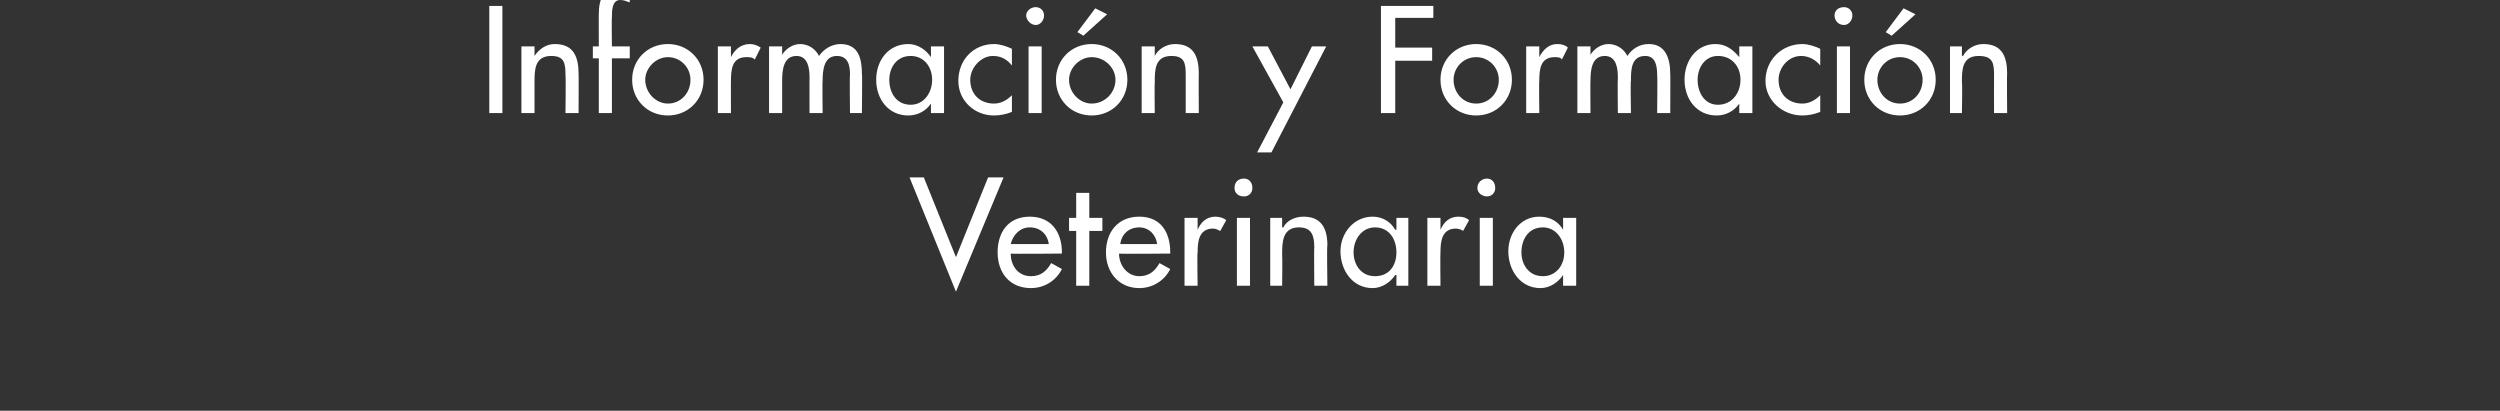 <?xml version="1.0" standalone="no"?><!DOCTYPE svg PUBLIC "-//W3C//DTD SVG 1.1//EN" "http://www.w3.org/Graphics/SVG/1.1/DTD/svg11.dtd"><svg xmlns="http://www.w3.org/2000/svg" version="1.1" width="210px" height="34.5px" viewBox="0 0 210 34.5"><rect x="0" y="0" width="210" height="34.5" fill="#333333" stroke="none"/>  <desc>Informaci n y Formaci n Veterinaria</desc>  <defs/>  <g id="Polygon4351">    <path d="M 80.3 21.6 L 83 14.9 L 84.3 14.9 L 80.3 24.5 L 76.4 14.9 L 77.6 14.9 L 80.3 21.6 Z M 84.9 21.3 C 84.9 22.3 85.5 23.2 86.6 23.2 C 87.4 23.2 87.9 22.8 88.3 22.1 C 88.3 22.1 89.2 22.6 89.2 22.6 C 88.7 23.6 87.7 24.2 86.6 24.2 C 84.8 24.2 83.8 22.9 83.8 21.2 C 83.8 19.5 84.7 18.2 86.5 18.2 C 88.3 18.2 89.2 19.5 89.2 21.2 C 89.18 21.17 89.2 21.3 89.2 21.3 C 89.2 21.3 84.88 21.34 84.9 21.3 Z M 88.1 20.5 C 88 19.7 87.4 19.1 86.5 19.1 C 85.7 19.1 85.1 19.7 84.9 20.5 C 84.9 20.5 88.1 20.5 88.1 20.5 Z M 91.5 24 L 90.4 24 L 90.4 19.4 L 89.8 19.4 L 89.8 18.3 L 90.4 18.3 L 90.4 16.2 L 91.5 16.2 L 91.5 18.3 L 92.6 18.3 L 92.6 19.4 L 91.5 19.4 L 91.5 24 Z M 94 21.3 C 94 22.3 94.7 23.2 95.7 23.2 C 96.5 23.2 97 22.8 97.4 22.1 C 97.4 22.1 98.3 22.6 98.3 22.6 C 97.8 23.6 96.8 24.2 95.7 24.2 C 94 24.2 92.9 22.9 92.9 21.2 C 92.9 19.5 93.9 18.2 95.7 18.2 C 97.5 18.2 98.3 19.5 98.3 21.2 C 98.3 21.17 98.3 21.3 98.3 21.3 C 98.3 21.3 94.01 21.34 94 21.3 Z M 97.2 20.5 C 97.1 19.7 96.5 19.1 95.7 19.1 C 94.8 19.1 94.2 19.7 94.1 20.5 C 94.1 20.5 97.2 20.5 97.2 20.5 Z M 100.6 19.3 C 100.6 19.3 100.59 19.26 100.6 19.3 C 100.9 18.6 101.4 18.2 102.1 18.2 C 102.4 18.2 102.8 18.3 103 18.5 C 103 18.5 102.5 19.4 102.5 19.4 C 102.3 19.3 102.1 19.2 101.9 19.2 C 100.7 19.2 100.6 20.3 100.6 21.2 C 100.55 21.21 100.6 24 100.6 24 L 99.5 24 L 99.5 18.3 L 100.6 18.3 L 100.6 19.3 Z M 105 24 L 103.9 24 L 103.9 18.3 L 105 18.3 L 105 24 Z M 105.2 15.8 C 105.2 16.2 104.9 16.5 104.5 16.5 C 104 16.5 103.7 16.2 103.7 15.8 C 103.7 15.3 104 15 104.5 15 C 104.9 15 105.2 15.3 105.2 15.8 Z M 107.7 19.1 C 107.7 19.1 107.76 19.1 107.8 19.1 C 108.1 18.5 108.8 18.2 109.5 18.2 C 111 18.2 111.5 19.2 111.5 20.6 C 111.45 20.62 111.5 24 111.5 24 L 110.4 24 C 110.4 24 110.37 20.75 110.4 20.8 C 110.4 19.8 110.2 19.1 109.1 19.1 C 107.7 19.1 107.7 20.4 107.7 21.4 C 107.73 21.39 107.7 24 107.7 24 L 106.7 24 L 106.7 18.3 L 107.7 18.3 L 107.7 19.1 Z M 117.3 21.2 C 117.3 20.1 116.7 19.1 115.5 19.1 C 114.4 19.1 113.7 20.1 113.7 21.2 C 113.7 22.2 114.3 23.2 115.5 23.2 C 116.7 23.2 117.3 22.3 117.3 21.2 Z M 118.3 24 L 117.3 24 L 117.3 23.1 C 117.3 23.1 117.24 23.1 117.2 23.1 C 116.8 23.7 116.1 24.2 115.3 24.2 C 113.6 24.2 112.6 22.7 112.6 21.1 C 112.6 19.6 113.7 18.2 115.3 18.2 C 116.1 18.2 116.8 18.6 117.2 19.3 C 117.24 19.28 117.3 19.3 117.3 19.3 L 117.3 18.3 L 118.3 18.3 L 118.3 24 Z M 121 19.3 C 121 19.3 121 19.26 121 19.3 C 121.3 18.6 121.8 18.2 122.5 18.2 C 122.9 18.2 123.2 18.3 123.4 18.5 C 123.4 18.5 122.9 19.4 122.9 19.4 C 122.8 19.3 122.5 19.2 122.3 19.2 C 121.1 19.2 121 20.3 121 21.2 C 120.97 21.21 121 24 121 24 L 119.9 24 L 119.9 18.3 L 121 18.3 L 121 19.3 Z M 125.4 24 L 124.3 24 L 124.3 18.3 L 125.4 18.3 L 125.4 24 Z M 125.6 15.8 C 125.6 16.2 125.3 16.5 124.9 16.5 C 124.5 16.5 124.1 16.2 124.1 15.8 C 124.1 15.3 124.5 15 124.9 15 C 125.3 15 125.6 15.3 125.6 15.8 Z M 131.4 21.2 C 131.4 20.1 130.7 19.1 129.6 19.1 C 128.4 19.1 127.8 20.1 127.8 21.2 C 127.8 22.2 128.4 23.2 129.6 23.2 C 130.7 23.2 131.4 22.3 131.4 21.2 Z M 132.4 24 L 131.3 24 L 131.3 23.1 C 131.3 23.1 131.3 23.1 131.3 23.1 C 130.9 23.7 130.2 24.2 129.4 24.2 C 127.7 24.2 126.7 22.7 126.7 21.1 C 126.7 19.6 127.7 18.2 129.3 18.2 C 130.2 18.2 130.9 18.6 131.3 19.3 C 131.3 19.28 131.3 19.3 131.3 19.3 L 131.3 18.3 L 132.4 18.3 L 132.4 24 Z " stroke="none" fill="#fff"/>  </g>  <g id="Polygon4350">    <path d="M 42.2 9.5 L 41.1 9.5 L 41.1 0.5 L 42.2 0.5 L 42.2 9.5 Z M 44.9 4.7 C 44.9 4.7 44.93 4.66 44.9 4.7 C 45.3 4.1 45.9 3.7 46.6 3.7 C 48.2 3.7 48.6 4.8 48.6 6.2 C 48.62 6.17 48.6 9.5 48.6 9.5 L 47.5 9.5 C 47.5 9.5 47.54 6.31 47.5 6.3 C 47.5 5.3 47.4 4.7 46.3 4.7 C 44.9 4.7 44.9 5.9 44.9 6.9 C 44.9 6.94 44.9 9.5 44.9 9.5 L 43.8 9.5 L 43.8 3.9 L 44.9 3.9 L 44.9 4.7 Z M 52.9 0.2 C 52.6 0.1 52.4 0 52.1 0 C 51.4 0 51.4 0.9 51.4 1.5 C 51.37 1.48 51.4 3.9 51.4 3.9 L 52.9 3.9 L 52.9 4.9 L 51.4 4.9 L 51.4 9.5 L 50.3 9.5 L 50.3 4.9 L 49.8 4.9 L 49.8 3.9 L 50.3 3.9 C 50.3 3.9 50.29 1.15 50.3 1.2 C 50.3 -0.1 50.7 -1.1 52.1 -1.1 C 52.4 -1.1 52.6 -1 52.9 -0.9 C 52.9 -0.9 52.9 0.2 52.9 0.2 Z M 59.1 6.7 C 59.1 8.4 57.8 9.7 56.1 9.7 C 54.4 9.7 53.1 8.4 53.1 6.7 C 53.1 5 54.4 3.7 56.1 3.7 C 57.8 3.7 59.1 5 59.1 6.7 Z M 54.2 6.7 C 54.2 7.8 55.1 8.7 56.1 8.7 C 57.2 8.7 58 7.8 58 6.7 C 58 5.7 57.2 4.8 56.1 4.8 C 55.1 4.8 54.2 5.7 54.2 6.7 Z M 61.4 4.8 C 61.4 4.8 61.43 4.81 61.4 4.8 C 61.7 4.2 62.2 3.7 63 3.7 C 63.3 3.7 63.6 3.8 63.9 4 C 63.9 4 63.4 5 63.4 5 C 63.2 4.8 63 4.8 62.7 4.8 C 61.5 4.8 61.4 5.8 61.4 6.8 C 61.39 6.76 61.4 9.5 61.4 9.5 L 60.3 9.5 L 60.3 3.9 L 61.4 3.9 L 61.4 4.8 Z M 65.7 4.6 C 65.7 4.6 65.72 4.61 65.7 4.6 C 66 4.1 66.6 3.7 67.2 3.7 C 67.9 3.7 68.5 4.1 68.8 4.7 C 69.2 4.1 69.9 3.7 70.6 3.7 C 72.1 3.7 72.4 4.9 72.4 6.2 C 72.44 6.16 72.4 9.5 72.4 9.5 L 71.4 9.5 C 71.4 9.5 71.36 6.34 71.4 6.3 C 71.4 5.6 71.3 4.7 70.3 4.7 C 69.2 4.7 69.1 5.9 69.1 6.8 C 69.07 6.76 69.1 9.5 69.1 9.5 L 68 9.5 C 68 9.5 67.99 6.55 68 6.5 C 68 5.8 67.9 4.7 66.9 4.7 C 65.8 4.7 65.7 5.9 65.7 6.8 C 65.7 6.76 65.7 9.5 65.7 9.5 L 64.6 9.5 L 64.6 3.9 L 65.7 3.9 L 65.7 4.6 Z M 78.3 6.7 C 78.3 5.6 77.6 4.7 76.5 4.7 C 75.3 4.7 74.7 5.7 74.7 6.7 C 74.7 7.8 75.3 8.8 76.5 8.8 C 77.6 8.8 78.3 7.8 78.3 6.7 Z M 79.3 9.5 L 78.2 9.5 L 78.2 8.7 C 78.2 8.7 78.21 8.65 78.2 8.7 C 77.8 9.3 77.1 9.7 76.3 9.7 C 74.6 9.7 73.6 8.3 73.6 6.7 C 73.6 5.1 74.6 3.7 76.3 3.7 C 77.1 3.7 77.8 4.2 78.2 4.8 C 78.21 4.84 78.2 4.8 78.2 4.8 L 78.2 3.9 L 79.3 3.9 L 79.3 9.5 Z M 85 5.5 C 84.6 5 84.1 4.7 83.4 4.7 C 82.4 4.7 81.5 5.7 81.5 6.7 C 81.5 7.9 82.3 8.7 83.5 8.7 C 84.1 8.7 84.6 8.4 85 8 C 85 8 85 9.4 85 9.4 C 84.5 9.6 84 9.7 83.5 9.7 C 81.8 9.7 80.5 8.4 80.5 6.8 C 80.5 5 81.8 3.7 83.5 3.7 C 84 3.7 84.6 3.9 85 4.1 C 85 4.1 85 5.5 85 5.5 Z M 87.5 9.5 L 86.4 9.5 L 86.4 3.9 L 87.5 3.9 L 87.5 9.5 Z M 87.7 1.3 C 87.7 1.7 87.4 2.1 87 2.1 C 86.6 2.1 86.2 1.7 86.2 1.3 C 86.2 0.9 86.6 0.6 87 0.6 C 87.4 0.6 87.7 0.9 87.7 1.3 Z M 93 1.2 L 91 3 L 90.5 2.7 L 92 0.7 L 93 1.2 Z M 94.7 6.7 C 94.7 8.4 93.4 9.7 91.7 9.7 C 90 9.7 88.7 8.4 88.7 6.7 C 88.7 5 90 3.7 91.7 3.7 C 93.4 3.7 94.7 5 94.7 6.7 Z M 89.8 6.7 C 89.8 7.8 90.7 8.7 91.7 8.7 C 92.8 8.7 93.7 7.8 93.7 6.7 C 93.7 5.7 92.8 4.8 91.7 4.8 C 90.7 4.8 89.8 5.7 89.8 6.7 Z M 97 4.7 C 97 4.7 96.99 4.66 97 4.7 C 97.3 4.1 98 3.7 98.7 3.7 C 100.3 3.7 100.7 4.8 100.7 6.2 C 100.68 6.17 100.7 9.5 100.7 9.5 L 99.6 9.5 C 99.6 9.5 99.6 6.31 99.6 6.3 C 99.6 5.3 99.5 4.7 98.4 4.7 C 97 4.7 97 5.9 97 6.9 C 96.97 6.94 97 9.5 97 9.5 L 95.9 9.5 L 95.9 3.9 L 97 3.9 L 97 4.7 Z M 105.2 3.9 L 106.5 3.9 L 108.4 7.5 L 110.2 3.9 L 111.4 3.9 L 106.8 12.8 L 105.6 12.8 L 107.8 8.6 L 105.2 3.9 Z M 117.2 1.5 L 117.2 4 L 120.3 4 L 120.3 5.1 L 117.2 5.1 L 117.2 9.5 L 116 9.5 L 116 0.5 L 120.4 0.5 L 120.4 1.5 L 117.2 1.5 Z M 127 6.7 C 127 8.4 125.7 9.7 124 9.7 C 122.3 9.7 121 8.4 121 6.7 C 121 5 122.3 3.7 124 3.7 C 125.7 3.7 127 5 127 6.7 Z M 122.1 6.7 C 122.1 7.8 122.9 8.7 124 8.7 C 125.1 8.7 125.9 7.8 125.9 6.7 C 125.9 5.7 125.1 4.8 124 4.8 C 122.9 4.8 122.1 5.7 122.1 6.7 Z M 129.3 4.8 C 129.3 4.8 129.31 4.81 129.3 4.8 C 129.6 4.2 130.1 3.7 130.8 3.7 C 131.2 3.7 131.5 3.8 131.7 4 C 131.7 4 131.2 5 131.2 5 C 131.1 4.8 130.8 4.8 130.6 4.8 C 129.4 4.8 129.3 5.8 129.3 6.8 C 129.27 6.76 129.3 9.5 129.3 9.5 L 128.2 9.5 L 128.2 3.9 L 129.3 3.9 L 129.3 4.8 Z M 133.6 4.6 C 133.6 4.6 133.6 4.61 133.6 4.6 C 133.9 4.1 134.5 3.7 135.1 3.7 C 135.8 3.7 136.4 4.1 136.7 4.7 C 137.1 4.1 137.7 3.7 138.5 3.7 C 139.9 3.7 140.3 4.9 140.3 6.2 C 140.32 6.16 140.3 9.5 140.3 9.5 L 139.2 9.5 C 139.2 9.5 139.24 6.34 139.2 6.3 C 139.2 5.6 139.1 4.7 138.2 4.7 C 137 4.7 137 5.9 137 6.8 C 136.95 6.76 137 9.5 137 9.5 L 135.9 9.5 C 135.9 9.5 135.87 6.55 135.9 6.5 C 135.9 5.8 135.8 4.7 134.8 4.7 C 133.7 4.7 133.6 5.9 133.6 6.8 C 133.58 6.76 133.6 9.5 133.6 9.5 L 132.5 9.5 L 132.5 3.9 L 133.6 3.9 L 133.6 4.6 Z M 146.2 6.7 C 146.2 5.6 145.5 4.7 144.3 4.7 C 143.2 4.7 142.6 5.7 142.6 6.7 C 142.6 7.8 143.2 8.8 144.3 8.8 C 145.5 8.8 146.2 7.8 146.2 6.7 Z M 147.2 9.5 L 146.1 9.5 L 146.1 8.7 C 146.1 8.7 146.1 8.65 146.1 8.7 C 145.7 9.3 145 9.7 144.2 9.7 C 142.5 9.7 141.5 8.3 141.5 6.7 C 141.5 5.1 142.5 3.7 144.1 3.7 C 145 3.7 145.6 4.2 146.1 4.8 C 146.1 4.84 146.1 4.8 146.1 4.8 L 146.1 3.9 L 147.2 3.9 L 147.2 9.5 Z M 152.9 5.5 C 152.5 5 151.9 4.7 151.3 4.7 C 150.2 4.7 149.4 5.7 149.4 6.7 C 149.4 7.9 150.2 8.7 151.4 8.7 C 152 8.7 152.5 8.4 152.9 8 C 152.9 8 152.9 9.4 152.9 9.4 C 152.4 9.6 151.9 9.7 151.4 9.7 C 149.7 9.7 148.3 8.4 148.3 6.8 C 148.3 5 149.7 3.7 151.4 3.7 C 151.9 3.7 152.5 3.9 152.9 4.1 C 152.9 4.1 152.9 5.5 152.9 5.5 Z M 155.4 9.5 L 154.3 9.5 L 154.3 3.9 L 155.4 3.9 L 155.4 9.5 Z M 155.6 1.3 C 155.6 1.7 155.3 2.1 154.9 2.1 C 154.4 2.1 154.1 1.7 154.1 1.3 C 154.1 0.9 154.4 0.6 154.9 0.6 C 155.3 0.6 155.6 0.9 155.6 1.3 Z M 160.9 1.2 L 158.9 3 L 158.4 2.7 L 159.9 0.7 L 160.9 1.2 Z M 162.6 6.7 C 162.6 8.4 161.3 9.7 159.6 9.7 C 157.9 9.7 156.6 8.4 156.6 6.7 C 156.6 5 157.9 3.7 159.6 3.7 C 161.3 3.7 162.6 5 162.6 6.7 Z M 157.7 6.7 C 157.7 7.8 158.5 8.7 159.6 8.7 C 160.7 8.7 161.5 7.8 161.5 6.7 C 161.5 5.7 160.7 4.8 159.6 4.8 C 158.5 4.8 157.7 5.7 157.7 6.7 Z M 164.8 4.7 C 164.8 4.7 164.87 4.66 164.9 4.7 C 165.2 4.1 165.9 3.7 166.6 3.7 C 168.2 3.7 168.6 4.8 168.6 6.2 C 168.57 6.17 168.6 9.5 168.6 9.5 L 167.5 9.5 C 167.5 9.5 167.49 6.31 167.5 6.3 C 167.5 5.3 167.4 4.7 166.2 4.7 C 164.8 4.7 164.8 5.9 164.8 6.9 C 164.85 6.94 164.8 9.5 164.8 9.5 L 163.8 9.5 L 163.8 3.9 L 164.8 3.9 L 164.8 4.7 Z " stroke="none" fill="#fff"/>  </g></svg>